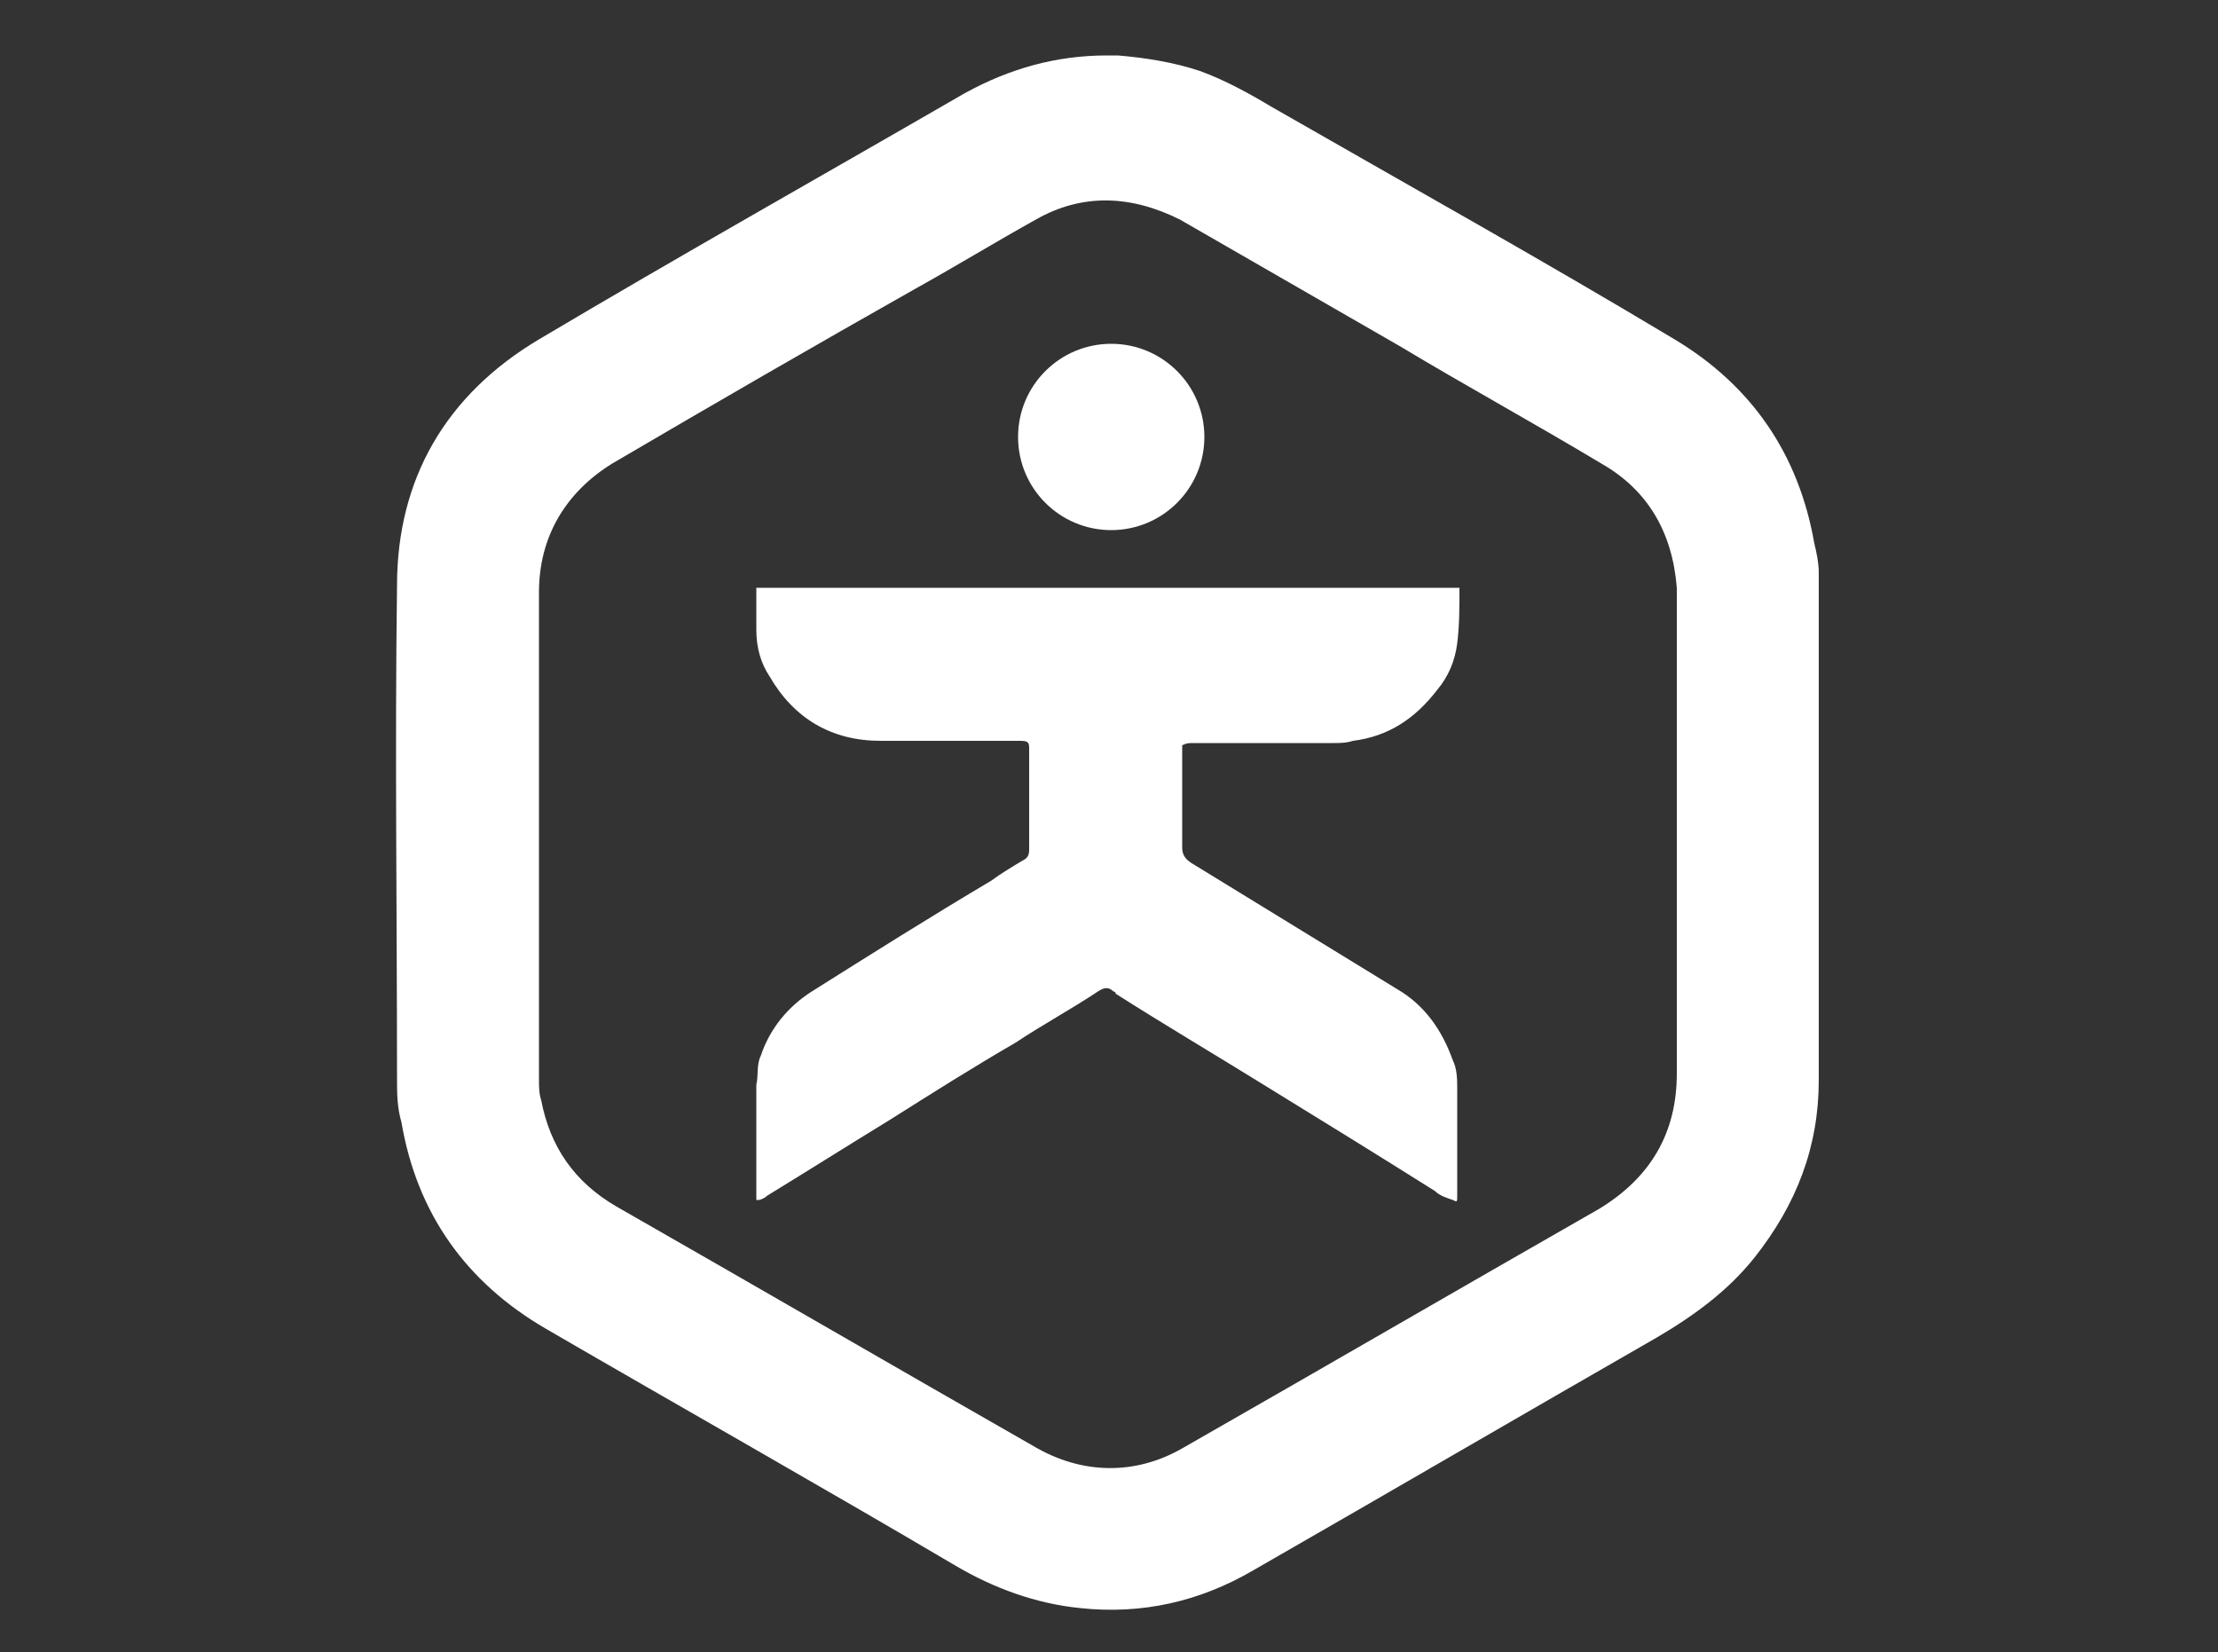 <?xml version="1.0" encoding="utf-8"?>
<!-- Generator: Adobe Illustrator 20.0.0, SVG Export Plug-In . SVG Version: 6.00 Build 0)  -->
<svg version="1.1" id="Layer_1" xmlns="http://www.w3.org/2000/svg" xmlns:xlink="http://www.w3.org/1999/xlink" x="0px" y="0px"
	 viewBox="0 0 100 74.5" style="enable-background:new 0 0 100 74.5;" xml:space="preserve">
<rect x="0" y="0" width="100" height="74.5" fill="#333333" stroke="none"/>
<style type="text/css">
	.st0{fill:#FFFFFF;}
</style>
<g>
	<path class="st0" d="M53.8,33.5c0.1,0,0.2,0,0.2,0c2,0,4.1,0,6.1,0c0.3,0,0.6,0,0.9-0.1c1.6-0.2,2.8-1,3.8-2.3
		c0.5-0.6,0.8-1.3,0.9-2.1c0.1-0.8,0.1-1.6,0.1-2.4v-0.1l0,0c-10.5,0-21,0-31.5,0c-0.1,0-0.1,0-0.2,0l0,0c0,0.5,0,1,0,1.5
		c0,0.1,0,0.2,0,0.3v0.1c0,0.8,0.2,1.5,0.6,2.1c1.1,1.9,2.8,2.9,5,2.9c2.1,0,4.2,0,6.3,0c0.4,0,0.4,0.1,0.4,0.4c0,1.5,0,3,0,4.5
		c0,0.3-0.1,0.4-0.3,0.5c-0.5,0.3-1,0.6-1.4,0.9c-2.7,1.6-5.4,3.3-8.1,5c-1.1,0.7-1.9,1.7-2.3,2.9c-0.2,0.4-0.1,0.9-0.2,1.3
		c0,0.1,0,0.2,0,0.3c0,1.6,0,3.3,0,4.9l0,0h0.1c0.1,0,0.3-0.1,0.4-0.2c1.8-1.1,3.7-2.3,5.5-3.4c1.9-1.2,3.8-2.4,5.7-3.5
		c1.2-0.8,2.5-1.5,3.7-2.3c0.3-0.2,0.5-0.2,0.7,0c0,0,0.1,0,0.1,0.1c2.2,1.4,4.4,2.7,6.5,4c2.6,1.6,5.2,3.2,7.9,4.9
		c0.2,0.2,0.5,0.3,0.8,0.4c0.2,0.1,0.2,0.1,0.2-0.2c0-1.6,0-3.2,0-4.8c0-0.4,0-0.9-0.2-1.3c-0.5-1.4-1.3-2.5-2.5-3.2
		c-3.1-1.9-6.2-3.8-9.3-5.7c-0.3-0.2-0.4-0.4-0.4-0.7c0-1.5,0-2.9,0-4.4c0-0.1,0-0.1,0-0.2C53.5,33.5,53.6,33.5,53.8,33.5z"/>
	<circle class="st0" cx="50.1" cy="19.7" r="4.2"/>
	<path class="st0" d="M74.7,60.3c1.7-1,3.2-2.1,4.4-3.6c1.9-2.4,2.9-5,2.9-8c0-7.4,0-14.9,0-22.3c0-0.2,0-0.4,0-0.6
		c0-0.4-0.1-0.9-0.2-1.3c-0.7-4-2.8-7.1-6.3-9.2c-6-3.6-12.1-7-18.2-10.5c-1-0.6-2.1-1.2-3.2-1.6c-1.2-0.4-2.5-0.6-3.7-0.7
		c-0.2,0-0.3,0-0.5,0c-2.3,0-4.4,0.6-6.4,1.7c-6.4,3.7-12.8,7.3-19.2,11.1c-4.2,2.5-6.4,6.3-6.4,11.1c-0.1,7.4,0,14.8,0,22.2
		c0,0.7,0,1.3,0.2,2c0.7,4.1,2.9,7.2,6.5,9.3C30.8,63.5,37,67,43.1,70.6c1.7,1,3.6,1.7,5.6,1.9c2.8,0.3,5.4-0.3,7.8-1.7
		C62.6,67.3,68.6,63.8,74.7,60.3z M46.6,65.2c-6.3-3.6-12.5-7.2-18.8-10.8c-1.9-1.1-3-2.7-3.4-4.8c-0.1-0.3-0.1-0.6-0.1-1
		c0-3.7,0-7.4,0-11s0-7.3,0-10.9c0-2.5,1.2-4.5,3.3-5.8c4.6-2.7,9.1-5.3,13.7-7.9c1.8-1,3.6-2.1,5.4-3.1c2.1-1.2,4.3-1.1,6.5,0
		c3.3,1.9,6.6,3.8,9.9,5.7c3,1.8,6.1,3.5,9.1,5.3c2.1,1.2,3.2,3.1,3.4,5.6c0,0.3,0,0.6,0,0.9c0,7,0,14,0,21c0,2.7-1.2,4.7-3.5,6.1
		c-6.3,3.6-12.5,7.2-18.8,10.8C51.2,66.5,48.8,66.5,46.6,65.2z"/>
</g>
</svg>
